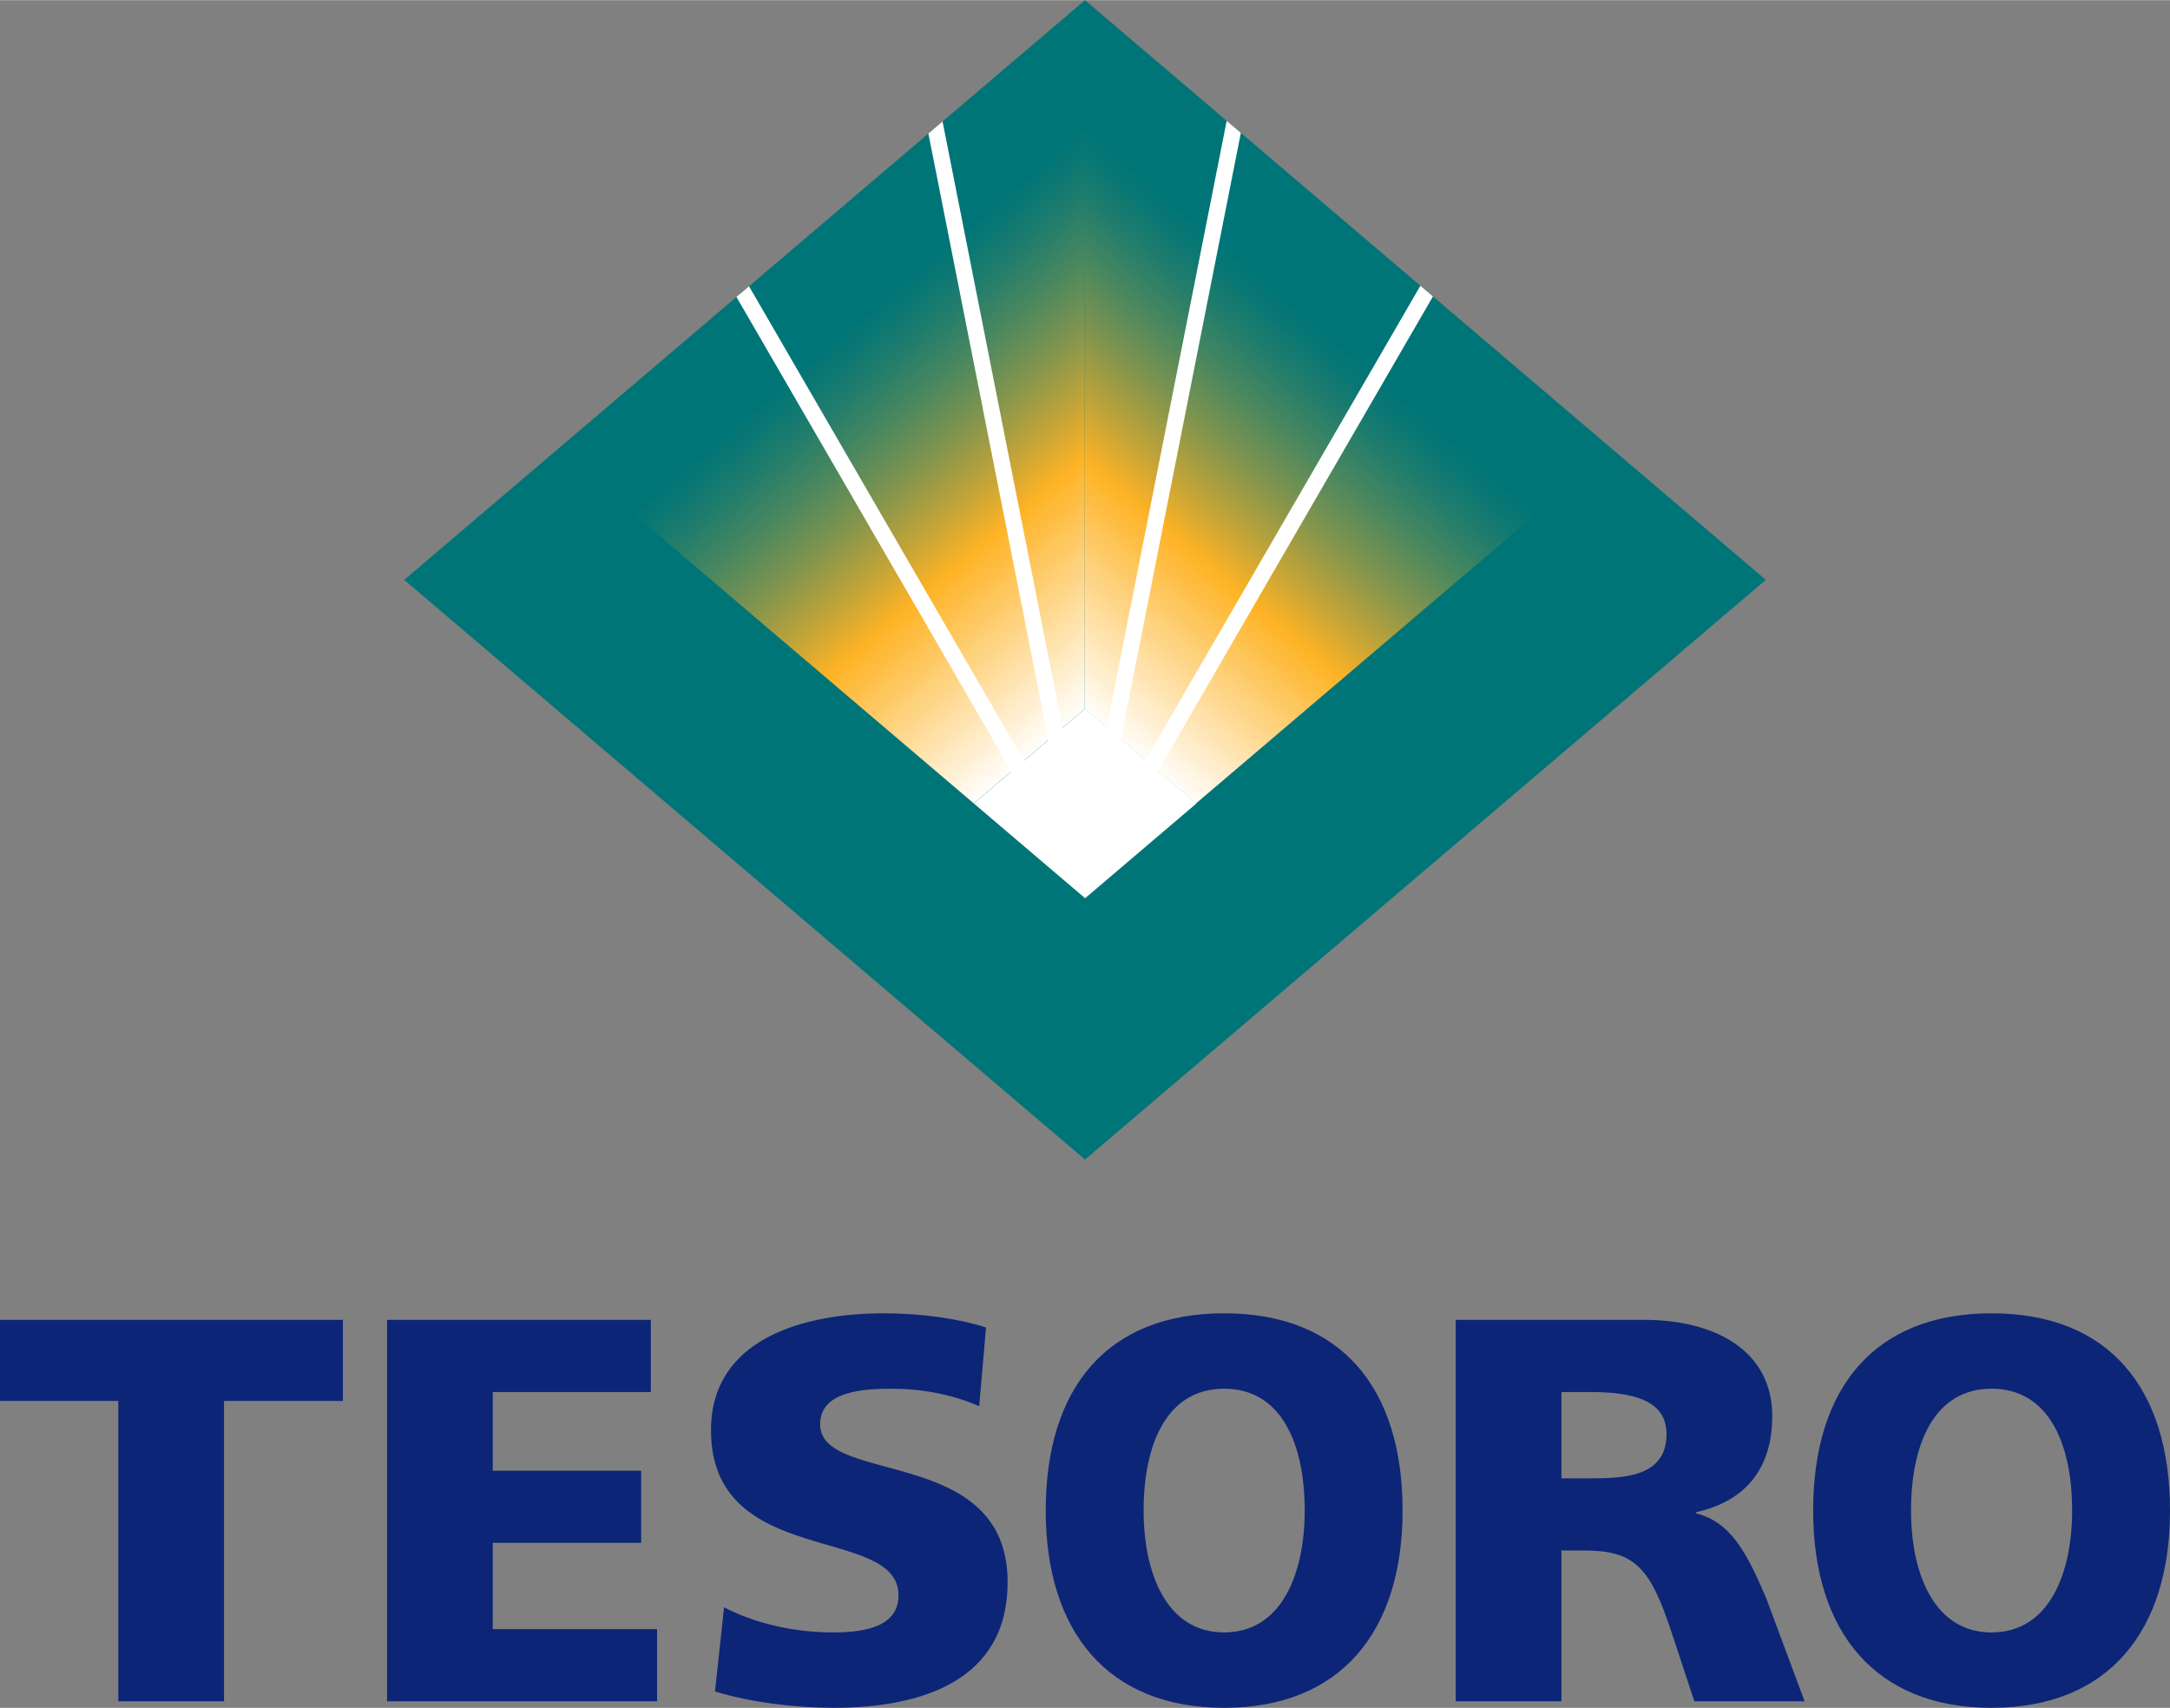 <svg xmlns="http://www.w3.org/2000/svg" width="2500" height="1968" viewBox="0 0 160.907 126.641"><rect x="0" y="0" width="160.907" height="126.641" fill="#808080" stroke="none"/><path fill="#007577" d="M130.936 42.99L80.454 85.981 29.972 42.99 80.454 0z"/><linearGradient id="a" gradientUnits="userSpaceOnUse" x1="-4339.435" y1="-4142.129" x2="-4446.194" y2="-4016.691" gradientTransform="translate(977.433 863.686) scale(.203)"><stop offset="0" stop-color="#007577"/><stop offset=".049" stop-color="#097774"/><stop offset=".128" stop-color="#217d6c"/><stop offset=".228" stop-color="#49875f"/><stop offset=".345" stop-color="#80944e"/><stop offset=".474" stop-color="#c6a537"/><stop offset=".57" stop-color="#feb325"/><stop offset="1" stop-color="#fff"/></linearGradient><path fill="url(#a)" d="M88.687 59.567l-8.237-7.014V9.766l33.363 28.412z"/><linearGradient id="b" gradientUnits="userSpaceOnUse" x1="-2737.481" y1="-4142.13" x2="-2844.241" y2="-4016.69" gradientTransform="matrix(-.203 0 0 .203 -491.665 863.686)"><stop offset="0" stop-color="#007577"/><stop offset=".049" stop-color="#097774"/><stop offset=".128" stop-color="#217d6c"/><stop offset=".228" stop-color="#49875f"/><stop offset=".345" stop-color="#80944e"/><stop offset=".474" stop-color="#c6a537"/><stop offset=".57" stop-color="#feb325"/><stop offset="1" stop-color="#fff"/></linearGradient><path fill="url(#b)" d="M72.205 59.567l8.236-7.014V9.766L47.078 38.178z"/><path fill="#fff" d="M106.255 21.973l-.932-.794-20.38 35.178-1.827-1.556 8.895-44.959-1.051-.894-8.895 44.958-1.603-1.364-1.673 1.425-8.898-44.971-1.051.895 8.898 44.971-1.812 1.543L55.54 21.217l-.932.793 20.386 35.189-2.786 2.372 8.254 7.029 8.255-7.029-2.842-2.42z"/><g fill="#0c2577"><path d="M8.774 103.883H0V97.87h25.426v6.014h-8.815v22.271H8.774v-22.272zM28.701 97.87h19.558v5.35H36.538v5.835h11.005v5.349H36.538v6.402h12.185v5.35H28.701V97.87zM53.69 119.185c2.022 1.054 4.845 1.864 8.09 1.864 2.486 0 4.845-.486 4.845-2.756 0-5.268-13.904-1.945-13.904-12.238 0-6.809 6.91-8.672 12.809-8.672 2.823 0 5.604.405 7.584 1.053l-.505 5.836c-2.022-.891-4.298-1.297-6.531-1.297-1.98 0-5.267.162-5.267 2.635 0 4.578 13.904 1.499 13.904 11.711 0 7.335-6.404 9.32-12.935 9.32-2.739 0-6.151-.404-8.764-1.215l.674-6.241zM90.772 97.383c8.695 0 13.23 5.552 13.23 14.629 0 8.996-4.611 14.629-13.23 14.629-8.618 0-13.23-5.633-13.23-14.629 0-9.077 4.537-14.629 13.23-14.629zm0 23.666c4.272 0 5.973-4.377 5.973-9.037 0-4.903-1.7-9.037-5.973-9.037-4.271 0-5.972 4.134-5.972 9.037 0 4.66 1.701 9.037 5.972 9.037zM147.677 97.383c8.694 0 13.23 5.552 13.23 14.629 0 8.996-4.611 14.629-13.23 14.629s-13.23-5.633-13.23-14.629c-.001-9.077 4.535-14.629 13.23-14.629zm0 23.666c4.271 0 5.973-4.377 5.973-9.037 0-4.903-1.701-9.037-5.973-9.037s-5.973 4.134-5.973 9.037c0 4.66 1.701 9.037 5.973 9.037zM107.944 97.87h13.988c5.225 0 9.48 2.27 9.48 7.132 0 3.769-1.854 6.282-5.646 7.132v.082c2.528.648 3.705 2.796 5.18 6.24l2.865 7.699h-8.174l-1.686-5.105c-1.602-4.863-2.746-6.078-6.527-6.078h-1.644v11.184h-7.837V97.87zm7.837 11.752h2.064c2.528 0 5.73-.081 5.73-3.283 0-2.633-2.739-3.119-5.73-3.119h-2.064v6.402z"/></g></svg>
